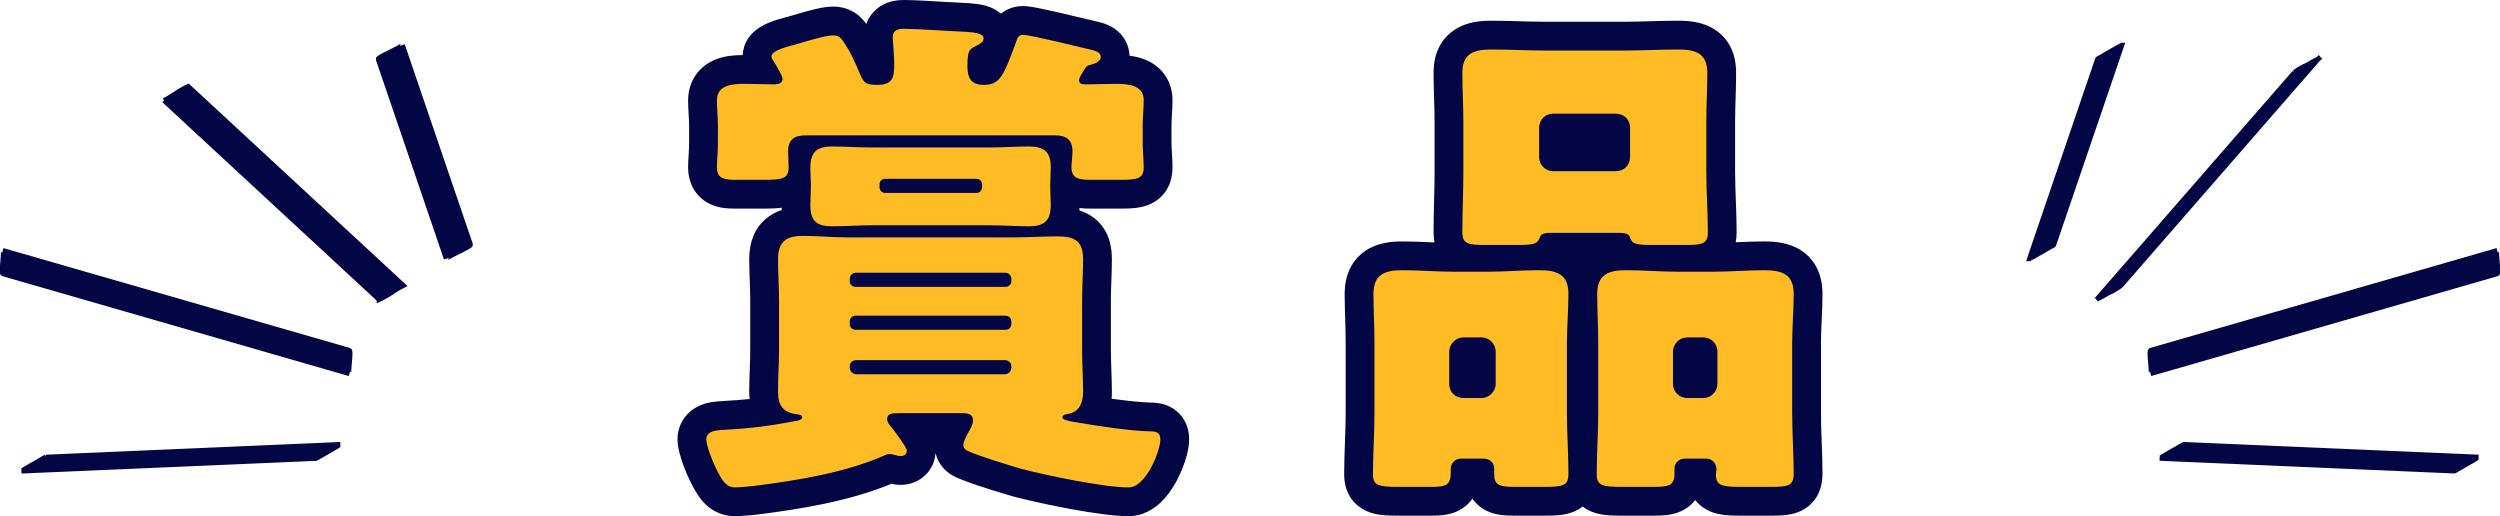 <svg xmlns="http://www.w3.org/2000/svg" width="260.447" height="53.777" viewBox="0 0 260.447 53.777">
  <g id="グループ_44073" data-name="グループ 44073" transform="translate(-569.287 -1495.776)">
    <g id="パス_49279" data-name="パス 49279" transform="translate(684.189 1532.256)" fill="#ffbc24">
      <path d="M 2.669 15.797 C -0.169 15.797 -6.381 14.475 -8.924 13.8 L -8.937 13.796 L -8.951 13.792 C -8.997 13.779 -13.603 12.445 -14.857 11.789 C -15.586 11.417 -16.037 10.686 -16.037 9.877 C -16.037 9.266 -15.77 8.649 -15.45 8.062 L -20.131 8.062 C -19.82 8.495 -19.528 8.922 -19.355 9.211 C -19.157 9.54 -18.931 9.985 -18.931 10.509 C -18.931 11.645 -19.867 12.535 -21.062 12.535 C -21.443 12.535 -21.767 12.448 -22.027 12.379 C -22.068 12.368 -22.12 12.354 -22.166 12.343 L -22.194 12.355 C -26.499 14.249 -31.906 15.099 -36.135 15.628 L -36.145 15.629 L -36.156 15.63 C -36.171 15.632 -37.687 15.797 -38.321 15.797 C -40.248 15.797 -41.032 14.229 -41.662 12.968 C -41.673 12.945 -42.82 10.594 -42.82 9.298 C -42.82 8.3 -42.249 7.478 -41.292 7.099 C -40.741 6.881 -40.164 6.842 -39.743 6.814 C -39.691 6.81 -39.641 6.807 -39.593 6.803 L -39.576 6.802 L -39.559 6.801 C -37.734 6.703 -36.332 6.562 -34.933 6.357 C -35.299 5.632 -35.348 4.859 -35.348 4.3 C -35.348 3.569 -35.321 2.823 -35.295 2.102 C -35.27 1.387 -35.243 0.649 -35.243 -0.068 L -35.243 -5.119 C -35.243 -5.835 -35.27 -6.574 -35.295 -7.288 C -35.321 -8.01 -35.348 -8.755 -35.348 -9.486 C -35.348 -10.826 -34.952 -11.848 -34.171 -12.522 C -33.407 -13.182 -32.464 -13.356 -31.705 -13.396 C -31.89 -13.88 -31.981 -14.451 -31.981 -15.116 C -31.981 -15.441 -31.966 -15.74 -31.953 -16.03 C -31.94 -16.295 -31.928 -16.546 -31.928 -16.8 L -31.928 -17.115 C -32.176 -16.857 -32.46 -16.686 -32.725 -16.572 C -33.429 -16.271 -34.289 -16.247 -35.427 -16.247 L -38.268 -16.247 C -38.967 -16.247 -39.705 -16.276 -40.367 -16.62 C -40.87 -16.881 -41.715 -17.546 -41.715 -19.063 C -41.715 -19.418 -41.692 -19.799 -41.667 -20.203 C -41.639 -20.663 -41.61 -21.14 -41.61 -21.641 L -41.61 -23.377 C -41.61 -23.787 -41.635 -24.203 -41.661 -24.643 C -41.688 -25.088 -41.715 -25.549 -41.715 -26.008 C -41.715 -27.369 -41.001 -28.426 -39.756 -28.907 C -38.95 -29.219 -38.049 -29.245 -37.268 -29.245 C -36.755 -29.245 -36.241 -29.231 -35.743 -29.218 C -35.671 -29.216 -35.598 -29.215 -35.525 -29.213 C -35.541 -29.236 -35.556 -29.259 -35.57 -29.28 C -35.732 -29.523 -36.032 -29.974 -36.032 -30.586 C -36.032 -30.935 -35.926 -31.606 -35.215 -32.176 C -34.957 -32.383 -34.636 -32.565 -34.233 -32.732 C -33.651 -32.974 -32.993 -33.143 -32.601 -33.244 C -32.529 -33.262 -32.467 -33.278 -32.415 -33.292 C -32.307 -33.324 -32.181 -33.362 -32.042 -33.404 C -30.475 -33.874 -28.995 -34.296 -28.113 -34.296 C -26.613 -34.296 -26.01 -33.335 -25.649 -32.761 C -25.597 -32.679 -25.549 -32.601 -25.497 -32.523 L -25.491 -32.514 L -25.485 -32.506 C -24.835 -31.5 -24.381 -30.422 -23.942 -29.379 L -23.936 -29.367 L -23.931 -29.354 C -23.896 -29.265 -23.866 -29.198 -23.843 -29.147 C -23.763 -29.143 -23.648 -29.139 -23.483 -29.139 C -23.395 -29.139 -23.324 -29.143 -23.269 -29.148 C -23.254 -29.293 -23.246 -29.51 -23.246 -29.797 C -23.246 -30.438 -23.314 -31.269 -23.358 -31.819 C -23.39 -32.211 -23.404 -32.39 -23.404 -32.533 C -23.404 -33.778 -22.71 -34.372 -22.296 -34.615 C -21.746 -34.939 -21.151 -34.98 -20.694 -34.98 C -19.821 -34.98 -18.207 -34.885 -16.646 -34.793 C -15.689 -34.737 -14.784 -34.683 -14.221 -34.663 L -14.154 -34.661 L -14.088 -34.653 C -14.06 -34.649 -13.972 -34.642 -13.909 -34.637 C -13.578 -34.611 -13.079 -34.572 -12.608 -34.439 C -11.054 -33.999 -10.933 -32.828 -10.933 -32.48 C -10.933 -32.045 -11.07 -31.411 -11.722 -30.868 C -11.99 -30.645 -12.295 -30.479 -12.59 -30.33 C -12.604 -30.181 -12.617 -29.935 -12.617 -29.534 C -12.617 -29.347 -12.602 -29.223 -12.588 -29.147 C -12.549 -29.143 -12.498 -29.139 -12.433 -29.139 C -12.002 -29.139 -11.973 -29.18 -11.834 -29.376 C -11.48 -29.874 -11.068 -30.958 -10.481 -32.555 C -10.378 -32.864 -10.259 -33.212 -10.008 -33.541 C -9.611 -34.062 -9.015 -34.349 -8.329 -34.349 C -7.72 -34.349 -6.246 -34.04 -2.022 -33.026 C -1.468 -32.893 -1.031 -32.788 -0.787 -32.733 L -0.772 -32.729 L -0.756 -32.725 C -0.432 -32.644 -0.053 -32.53 0.306 -32.295 C 0.922 -31.893 1.275 -31.251 1.275 -30.533 C 1.275 -30.056 1.107 -29.609 0.8 -29.239 C 1.02 -29.242 1.24 -29.245 1.458 -29.245 C 2.162 -29.245 3.075 -29.201 3.889 -28.857 C 5.07 -28.359 5.747 -27.34 5.747 -26.061 C 5.747 -25.57 5.719 -25.092 5.692 -24.631 C 5.666 -24.194 5.642 -23.781 5.642 -23.377 L 5.642 -21.641 C 5.642 -21.225 5.668 -20.787 5.694 -20.363 C 5.72 -19.934 5.747 -19.49 5.747 -19.063 C 5.747 -18.546 5.663 -18.112 5.49 -17.739 C 5.267 -17.256 4.891 -16.872 4.405 -16.629 C 3.766 -16.31 2.995 -16.247 1.879 -16.247 L -1.225 -16.247 C -1.957 -16.247 -2.727 -16.275 -3.396 -16.61 C -3.569 -16.696 -3.781 -16.828 -3.987 -17.023 L -3.987 -16.8 C -3.987 -16.546 -3.975 -16.295 -3.963 -16.03 C -3.949 -15.74 -3.935 -15.441 -3.935 -15.116 C -3.935 -14.428 -4.035 -13.839 -4.24 -13.342 C -3.453 -13.302 -2.564 -13.143 -1.844 -12.59 C -0.985 -11.93 -0.567 -10.915 -0.567 -9.486 C -0.567 -8.722 -0.594 -7.973 -0.621 -7.248 C -0.647 -6.518 -0.672 -5.828 -0.672 -5.119 L -0.672 -0.068 C -0.672 0.642 -0.647 1.345 -0.621 2.089 C -0.594 2.826 -0.567 3.589 -0.567 4.352 C -0.567 5.09 -0.697 5.743 -0.955 6.296 C 1.11 6.623 3.397 6.917 4.846 6.956 C 5.303 6.957 5.831 6.984 6.345 7.257 C 6.77 7.483 7.483 8.048 7.483 9.298 C 7.483 10.198 7.011 11.698 6.336 12.946 C 5.059 15.302 3.637 15.797 2.669 15.797 Z M 69.489 15.744 L 66.595 15.744 C 65.5 15.744 64.606 15.722 63.9 15.44 C 63.197 15.159 62.359 14.504 62.359 12.982 C 62.359 12.918 62.361 12.856 62.365 12.798 L 61.044 12.798 L 61.044 12.824 C 61.044 13.266 61.044 14.61 59.803 15.313 C 59.098 15.712 58.244 15.744 57.282 15.744 L 54.23 15.744 C 53.052 15.744 52.163 15.722 51.451 15.426 C 50.833 15.169 50.108 14.607 49.966 13.378 C 49.851 14.343 49.39 15.02 48.59 15.393 C 47.891 15.719 47.041 15.744 45.916 15.744 L 43.022 15.744 C 41.89 15.744 41.156 15.678 40.52 15.33 C 39.684 14.873 39.26 14.047 39.26 12.876 L 39.26 12.798 L 37.735 12.798 C 37.734 13.249 37.712 14.509 36.633 15.229 C 35.989 15.658 35.218 15.744 34.183 15.744 L 30.973 15.744 C 29.775 15.744 28.872 15.722 28.155 15.429 C 27.46 15.144 26.631 14.48 26.631 12.929 C 26.631 11.823 26.672 10.725 26.711 9.664 C 26.75 8.63 26.789 7.56 26.789 6.51 L 26.789 -0.699 C 26.789 -1.584 26.762 -2.461 26.736 -3.31 C 26.711 -4.142 26.684 -5.003 26.684 -5.856 C 26.684 -7.332 27.182 -8.423 28.163 -9.098 C 29.105 -9.746 30.272 -9.829 31.183 -9.829 C 32.11 -9.829 33.05 -9.788 33.958 -9.748 C 34.835 -9.71 35.741 -9.671 36.603 -9.671 L 37.684 -9.671 C 37.564 -9.709 37.448 -9.754 37.335 -9.808 C 36.701 -10.108 35.945 -10.78 35.945 -12.275 C 35.945 -13.274 35.97 -14.295 35.996 -15.375 C 36.023 -16.45 36.05 -17.561 36.05 -18.642 L 36.05 -23.746 C 36.05 -24.598 36.023 -25.472 35.998 -26.318 C 35.972 -27.166 35.945 -28.044 35.945 -28.902 C 35.945 -30.391 36.463 -31.481 37.486 -32.142 C 38.419 -32.745 39.585 -32.823 40.497 -32.823 C 41.446 -32.823 42.396 -32.795 43.316 -32.769 C 44.234 -32.742 45.102 -32.717 45.969 -32.717 L 54.44 -32.717 C 55.313 -32.717 56.225 -32.744 57.107 -32.769 C 58.01 -32.796 58.944 -32.823 59.86 -32.823 C 60.834 -32.823 61.954 -32.746 62.873 -32.177 C 63.929 -31.523 64.464 -30.421 64.464 -28.902 C 64.464 -28.011 64.437 -27.13 64.411 -26.278 C 64.386 -25.448 64.359 -24.591 64.359 -23.746 L 64.359 -18.642 C 64.359 -17.624 64.397 -16.618 64.436 -15.554 C 64.476 -14.489 64.517 -13.388 64.517 -12.275 C 64.517 -11.076 64.059 -10.248 63.156 -9.812 C 63.041 -9.757 62.922 -9.71 62.799 -9.671 L 63.491 -9.671 C 64.352 -9.671 65.205 -9.708 66.108 -9.748 C 67.004 -9.788 67.93 -9.829 68.858 -9.829 C 69.847 -9.829 70.984 -9.747 71.919 -9.139 C 72.943 -8.472 73.462 -7.368 73.462 -5.856 C 73.462 -4.953 73.421 -4.066 73.382 -3.208 C 73.342 -2.347 73.304 -1.533 73.304 -0.699 L 73.304 6.51 C 73.304 7.567 73.344 8.639 73.383 9.676 C 73.422 10.722 73.462 11.803 73.462 12.876 C 73.462 14.101 73 14.945 72.088 15.385 C 71.397 15.719 70.575 15.744 69.489 15.744 Z M 49.994 -5.689 C 49.99 -4.844 49.951 -4.013 49.914 -3.208 C 49.874 -2.347 49.837 -1.533 49.837 -0.699 L 49.837 6.51 C 49.837 7.567 49.877 8.639 49.915 9.676 C 49.934 10.183 49.953 10.698 49.968 11.216 C 49.983 10.692 50.002 10.174 50.021 9.664 C 50.059 8.63 50.099 7.56 50.099 6.51 L 50.099 -0.699 C 50.099 -1.584 50.072 -2.461 50.046 -3.31 C 50.022 -4.088 49.997 -4.892 49.994 -5.689 Z M 60.886 3.484 L 62.517 3.484 L 62.517 0.17 L 60.889 0.17 C 60.888 0.17 60.887 0.171 60.886 0.172 L 60.886 3.484 Z M 37.577 3.484 L 39.415 3.484 C 39.416 3.483 39.417 3.482 39.418 3.481 L 39.418 0.172 C 39.417 0.171 39.416 0.17 39.415 0.17 L 37.579 0.17 C 37.579 0.17 37.578 0.171 37.577 0.172 L 37.577 3.484 Z M 45.741 -9.825 C 46.641 -9.802 47.625 -9.676 48.451 -9.139 C 49.459 -8.483 49.978 -7.403 49.994 -5.927 C 50.01 -7.367 50.507 -8.434 51.473 -9.098 C 52.415 -9.746 53.582 -9.829 54.493 -9.829 C 54.549 -9.829 54.605 -9.829 54.662 -9.828 C 54.265 -10.03 53.953 -10.327 53.722 -10.722 L 46.688 -10.722 C 46.455 -10.324 46.141 -10.027 45.741 -9.825 Z M 46.943 -20.142 L 53.414 -20.142 L 53.414 -23.14 L 46.943 -23.14 L 46.943 -20.142 Z" stroke="none"/>
      <path d="M 2.669 14.297 C 4.51 14.297 5.983 10.456 5.983 9.298 C 5.983 8.509 5.457 8.456 4.826 8.456 C 2.774 8.404 -0.699 7.878 -2.804 7.509 C -3.435 7.404 -4.224 7.299 -4.224 6.983 C -4.224 6.72 -3.698 6.615 -3.488 6.615 C -2.383 6.352 -2.067 5.352 -2.067 4.352 C -2.067 2.879 -2.172 1.406 -2.172 -0.068 L -2.172 -5.119 C -2.172 -6.592 -2.067 -8.013 -2.067 -9.486 C -2.067 -11.433 -3.014 -11.854 -4.751 -11.854 C -6.276 -11.854 -7.802 -11.749 -9.276 -11.749 L -26.64 -11.749 C -28.166 -11.749 -29.691 -11.907 -31.27 -11.907 C -32.954 -11.907 -33.848 -11.328 -33.848 -9.486 C -33.848 -8.066 -33.743 -6.592 -33.743 -5.119 L -33.743 -0.068 C -33.743 1.406 -33.848 2.879 -33.848 4.3 C -33.848 5.72 -33.375 6.457 -31.954 6.667 C -31.586 6.72 -31.323 6.773 -31.323 6.983 C -31.323 7.194 -31.586 7.299 -31.849 7.351 C -34.638 7.878 -36.532 8.141 -39.478 8.299 C -40.162 8.351 -41.32 8.351 -41.32 9.298 C -41.32 9.982 -40.636 11.666 -40.32 12.298 C -39.689 13.56 -39.268 14.297 -38.321 14.297 C -37.9 14.297 -36.795 14.192 -36.321 14.139 C -31.691 13.56 -26.745 12.719 -22.798 10.982 C -22.588 10.877 -22.43 10.824 -22.22 10.824 C -21.851 10.824 -21.43 11.035 -21.062 11.035 C -20.799 11.035 -20.431 10.877 -20.431 10.509 C -20.431 10.403 -20.483 10.245 -20.641 9.982 C -20.957 9.456 -21.799 8.299 -22.272 7.72 C -22.43 7.509 -22.483 7.351 -22.483 7.194 C -22.483 6.615 -22.009 6.562 -21.273 6.562 L -14.853 6.562 C -14.011 6.562 -13.538 6.615 -13.538 7.351 C -13.538 7.772 -13.853 8.246 -14.011 8.562 C -14.222 8.93 -14.537 9.509 -14.537 9.877 C -14.537 10.14 -14.38 10.351 -14.169 10.456 C -13.275 10.93 -9.644 12.034 -8.539 12.35 C -5.961 13.034 0.09 14.297 2.669 14.297 M -25.692 1.037 L -10.223 1.037 C -9.855 1.037 -9.539 1.3 -9.539 1.669 L -9.539 1.827 C -9.539 2.195 -9.855 2.511 -10.223 2.511 L -25.692 2.511 C -26.061 2.511 -26.377 2.195 -26.377 1.827 L -26.377 1.669 C -26.377 1.3 -26.061 1.037 -25.692 1.037 M -25.745 -3.593 L -10.17 -3.593 C -9.802 -3.593 -9.539 -3.33 -9.539 -3.014 L -9.539 -2.699 C -9.539 -2.383 -9.802 -2.12 -10.17 -2.12 L -25.745 -2.12 C -26.113 -2.12 -26.377 -2.383 -26.377 -2.699 L -26.377 -3.014 C -26.377 -3.33 -26.113 -3.593 -25.745 -3.593 M -25.745 -8.066 L -10.17 -8.066 C -9.802 -8.066 -9.539 -7.75 -9.539 -7.434 L -9.539 -7.171 C -9.539 -6.855 -9.802 -6.592 -10.17 -6.592 L -25.745 -6.592 C -26.113 -6.592 -26.377 -6.855 -26.377 -7.171 L -26.377 -7.434 C -26.377 -7.75 -26.113 -8.066 -25.745 -8.066 M 69.489 14.244 C 71.383 14.244 71.962 14.139 71.962 12.876 C 71.962 10.772 71.804 8.667 71.804 6.51 L 71.804 -0.699 C 71.804 -2.435 71.962 -4.119 71.962 -5.856 C 71.962 -7.96 70.699 -8.329 68.858 -8.329 C 67.069 -8.329 65.28 -8.171 63.491 -8.171 L 59.913 -8.171 C 58.124 -8.171 56.335 -8.329 54.493 -8.329 C 52.704 -8.329 51.494 -7.908 51.494 -5.856 C 51.494 -4.172 51.599 -2.488 51.599 -0.699 L 51.599 6.51 C 51.599 8.667 51.441 10.772 51.441 12.929 C 51.441 14.139 52.073 14.244 54.23 14.244 L 57.282 14.244 C 59.018 14.244 59.544 14.087 59.544 12.824 L 59.544 12.298 C 59.544 11.771 60.018 11.298 60.597 11.298 L 62.859 11.298 C 63.543 11.298 63.912 11.877 63.912 12.35 C 63.912 12.561 63.859 12.771 63.859 12.982 C 63.859 14.139 64.543 14.244 66.595 14.244 L 69.489 14.244 M 60.86 -1.33 L 62.544 -1.33 C 63.385 -1.33 64.017 -0.646 64.017 0.143 L 64.017 3.51 C 64.017 4.3 63.385 4.984 62.544 4.984 L 60.86 4.984 C 60.071 4.984 59.386 4.352 59.386 3.51 L 59.386 0.143 C 59.386 -0.646 60.071 -1.33 60.86 -1.33 M 45.916 14.244 C 47.916 14.244 48.495 14.139 48.495 12.876 C 48.495 10.772 48.337 8.667 48.337 6.51 L 48.337 -0.699 C 48.337 -2.435 48.495 -4.119 48.495 -5.856 C 48.495 -7.96 47.232 -8.329 45.39 -8.329 C 43.601 -8.329 41.812 -8.171 40.023 -8.171 L 36.603 -8.171 C 34.814 -8.171 32.972 -8.329 31.183 -8.329 C 29.394 -8.329 28.184 -7.908 28.184 -5.856 C 28.184 -4.172 28.289 -2.488 28.289 -0.699 L 28.289 6.51 C 28.289 8.667 28.131 10.772 28.131 12.929 C 28.131 14.139 28.763 14.244 30.973 14.244 L 34.183 14.244 C 35.761 14.244 36.235 14.034 36.235 12.771 L 36.235 12.35 C 36.235 11.771 36.708 11.298 37.287 11.298 L 39.76 11.298 C 40.339 11.35 40.76 11.771 40.76 12.298 L 40.76 12.876 C 40.76 14.087 41.286 14.244 43.022 14.244 L 45.916 14.244 M 37.55 -1.33 L 39.444 -1.33 C 40.234 -1.33 40.918 -0.646 40.918 0.143 L 40.918 3.51 C 40.918 4.3 40.234 4.984 39.444 4.984 L 37.55 4.984 C 36.761 4.984 36.077 4.405 36.077 3.51 L 36.077 0.143 C 36.077 -0.646 36.761 -1.33 37.55 -1.33 M 60.649 -10.96 C 62.438 -10.96 63.017 -11.065 63.017 -12.275 C 63.017 -14.432 62.859 -16.537 62.859 -18.642 L 62.859 -23.746 C 62.859 -25.482 62.964 -27.166 62.964 -28.902 C 62.964 -31.007 61.649 -31.323 59.86 -31.323 C 58.071 -31.323 56.229 -31.217 54.44 -31.217 L 45.969 -31.217 C 44.18 -31.217 42.338 -31.323 40.497 -31.323 C 38.708 -31.323 37.445 -30.954 37.445 -28.902 C 37.445 -27.218 37.55 -25.482 37.55 -23.746 L 37.55 -18.642 C 37.55 -16.484 37.445 -14.274 37.445 -12.275 C 37.445 -11.065 38.076 -10.96 39.813 -10.96 L 42.864 -10.96 C 44.811 -10.96 45.232 -11.012 45.495 -11.696 C 45.601 -11.959 45.653 -12.222 46.653 -12.222 L 53.756 -12.222 C 54.756 -12.222 54.861 -11.959 54.914 -11.696 C 55.177 -11.012 55.598 -10.96 57.545 -10.96 L 60.649 -10.96 M 46.916 -24.64 L 53.441 -24.64 C 54.283 -24.64 54.914 -24.009 54.914 -23.167 L 54.914 -20.115 C 54.914 -19.273 54.283 -18.642 53.441 -18.642 L 46.916 -18.642 C 46.127 -18.642 45.443 -19.273 45.443 -20.115 L 45.443 -23.167 C 45.443 -24.061 46.127 -24.64 46.916 -24.64 M -7.697 -12.906 C -6.119 -12.906 -5.435 -13.485 -5.435 -15.116 C -5.435 -15.695 -5.487 -16.221 -5.487 -16.8 L -5.487 -17.326 C -5.487 -17.905 -5.435 -18.431 -5.435 -19.01 C -5.435 -20.694 -6.119 -21.22 -7.75 -21.22 C -9.118 -21.22 -10.486 -21.115 -11.854 -21.115 L -24.061 -21.115 C -25.482 -21.115 -26.85 -21.22 -28.218 -21.22 C -29.797 -21.22 -30.481 -20.641 -30.481 -19.01 C -30.481 -18.431 -30.428 -17.905 -30.428 -17.326 L -30.428 -16.8 C -30.428 -16.221 -30.481 -15.695 -30.481 -15.116 C -30.481 -13.433 -29.797 -12.906 -28.218 -12.906 C -26.797 -12.906 -25.429 -13.012 -24.061 -13.012 L -11.854 -13.012 C -10.433 -13.012 -9.065 -12.906 -7.697 -12.906 M -22.693 -17.852 L -13.169 -17.852 C -12.854 -17.852 -12.591 -17.589 -12.591 -17.274 L -12.591 -16.958 C -12.591 -16.642 -12.854 -16.379 -13.169 -16.379 L -22.693 -16.379 C -23.009 -16.379 -23.272 -16.642 -23.272 -16.958 L -23.272 -17.274 C -23.272 -17.642 -23.009 -17.852 -22.693 -17.852 M 1.879 -17.747 C 3.668 -17.747 4.247 -17.905 4.247 -19.063 C 4.247 -19.852 4.142 -20.746 4.142 -21.641 L 4.142 -23.377 C 4.142 -24.272 4.247 -25.166 4.247 -26.061 C 4.247 -27.587 2.669 -27.745 1.458 -27.745 C 0.406 -27.745 -0.699 -27.692 -1.751 -27.692 C -2.067 -27.692 -2.488 -27.692 -2.488 -28.113 C -2.488 -28.376 -2.172 -28.85 -2.014 -29.113 C -1.699 -29.586 -1.699 -29.639 -1.225 -29.744 C -0.857 -29.849 -0.225 -30.06 -0.225 -30.533 C -0.225 -31.007 -0.699 -31.165 -1.12 -31.27 C -2.278 -31.533 -7.539 -32.849 -8.329 -32.849 C -8.802 -32.849 -8.907 -32.533 -9.065 -32.059 C -10.381 -28.481 -10.749 -27.639 -12.433 -27.639 C -13.696 -27.639 -14.117 -28.323 -14.117 -29.534 C -14.117 -31.27 -13.906 -31.323 -13.327 -31.638 C -12.801 -31.901 -12.433 -32.112 -12.433 -32.48 C -12.433 -33.112 -13.853 -33.112 -14.274 -33.164 C -15.748 -33.217 -19.326 -33.48 -20.694 -33.48 C -21.325 -33.48 -21.904 -33.375 -21.904 -32.533 C -21.904 -32.27 -21.746 -30.849 -21.746 -29.797 C -21.746 -28.481 -21.851 -27.639 -23.483 -27.639 C -24.588 -27.639 -24.903 -27.745 -25.324 -28.797 C -25.745 -29.797 -26.166 -30.796 -26.745 -31.691 C -27.166 -32.322 -27.324 -32.796 -28.113 -32.796 C -28.955 -32.796 -31.112 -32.112 -32.007 -31.849 C -32.585 -31.691 -34.532 -31.27 -34.532 -30.586 C -34.532 -30.428 -34.427 -30.27 -34.322 -30.112 C -34.111 -29.797 -33.375 -28.587 -33.375 -28.271 C -33.375 -27.797 -33.848 -27.692 -34.217 -27.692 C -35.269 -27.692 -36.269 -27.745 -37.268 -27.745 C -38.531 -27.745 -40.215 -27.692 -40.215 -26.008 C -40.215 -25.166 -40.11 -24.272 -40.11 -23.377 L -40.11 -21.641 C -40.11 -20.641 -40.215 -19.747 -40.215 -19.063 C -40.215 -17.852 -39.426 -17.747 -38.268 -17.747 L -35.427 -17.747 C -33.375 -17.747 -32.743 -17.852 -32.743 -19.063 C -32.743 -19.484 -32.796 -20.115 -32.796 -20.746 C -32.796 -22.272 -31.691 -22.378 -30.902 -22.378 L -4.961 -22.378 C -3.803 -22.378 -3.172 -21.904 -3.172 -20.694 C -3.172 -20.22 -3.277 -19.589 -3.277 -19.063 C -3.277 -17.852 -2.488 -17.747 -1.225 -17.747 L 1.879 -17.747 M 2.669 17.297 C -0.306 17.297 -6.702 15.941 -9.308 15.25 L -9.363 15.235 C -9.411 15.221 -14.078 13.884 -15.544 13.122 C -16.514 12.625 -17.193 11.75 -17.438 10.728 C -17.505 11.793 -18.061 12.775 -18.954 13.386 C -19.565 13.804 -20.314 14.035 -21.062 14.035 C -21.441 14.035 -21.771 13.981 -22.041 13.921 C -26.441 15.758 -31.763 16.593 -35.949 17.116 L -35.99 17.121 C -36.006 17.123 -37.584 17.297 -38.321 17.297 C -39.235 17.297 -40.561 17.03 -41.686 15.759 C -42.235 15.138 -42.607 14.432 -43.004 13.639 C -43.057 13.532 -44.32 10.987 -44.32 9.298 C -44.32 7.686 -43.371 6.309 -41.844 5.704 C -41.075 5.4 -40.335 5.35 -39.844 5.317 C -39.797 5.314 -39.752 5.311 -39.708 5.307 L -39.639 5.303 C -38.579 5.246 -37.666 5.174 -36.811 5.083 C -36.836 4.832 -36.848 4.571 -36.848 4.3 C -36.848 3.542 -36.821 2.782 -36.794 2.048 C -36.768 1.314 -36.743 0.622 -36.743 -0.068 L -36.743 -5.119 C -36.743 -5.808 -36.768 -6.501 -36.794 -7.234 C -36.821 -7.969 -36.848 -8.728 -36.848 -9.486 C -36.848 -11.282 -36.277 -12.685 -35.151 -13.658 C -34.666 -14.077 -34.106 -14.389 -33.464 -14.596 C -33.469 -14.676 -33.473 -14.757 -33.476 -14.838 C -34.073 -14.757 -34.715 -14.747 -35.427 -14.747 L -38.268 -14.747 C -39.114 -14.747 -40.096 -14.789 -41.058 -15.289 C -42.429 -16 -43.215 -17.376 -43.215 -19.063 C -43.215 -19.464 -43.19 -19.867 -43.164 -20.294 C -43.137 -20.732 -43.11 -21.185 -43.11 -21.641 L -43.11 -23.377 C -43.11 -23.742 -43.133 -24.136 -43.158 -24.554 C -43.186 -25.021 -43.215 -25.504 -43.215 -26.008 C -43.215 -27.993 -42.124 -29.6 -40.296 -30.306 C -39.347 -30.673 -38.383 -30.735 -37.529 -30.743 C -37.486 -31.665 -37.046 -33.188 -34.808 -34.118 C -34.127 -34.4 -33.405 -34.586 -32.974 -34.697 C -32.916 -34.712 -32.865 -34.725 -32.821 -34.736 C -32.719 -34.766 -32.602 -34.802 -32.473 -34.84 C -30.408 -35.46 -29.101 -35.796 -28.113 -35.796 C -26.839 -35.796 -25.966 -35.291 -25.458 -34.867 C -25.108 -34.575 -24.854 -34.264 -24.657 -33.984 C -24.363 -34.793 -23.814 -35.463 -23.057 -35.908 C -22.185 -36.421 -21.291 -36.48 -20.694 -36.48 C -19.777 -36.48 -18.14 -36.384 -16.558 -36.29 C -15.609 -36.235 -14.714 -36.182 -14.167 -36.162 L -14.034 -36.158 L -13.916 -36.143 C -13.88 -36.139 -13.838 -36.136 -13.792 -36.133 C -13.426 -36.104 -12.813 -36.056 -12.199 -35.882 C -11.635 -35.722 -11.142 -35.476 -10.733 -35.15 C -10.694 -35.119 -10.656 -35.088 -10.619 -35.055 C -9.988 -35.571 -9.199 -35.849 -8.329 -35.849 C -7.611 -35.849 -6.498 -35.642 -1.672 -34.485 C -1.145 -34.358 -0.69 -34.249 -0.455 -34.195 L -0.392 -34.18 C 0.027 -34.076 0.578 -33.909 1.127 -33.551 C 2.134 -32.892 2.728 -31.85 2.772 -30.674 C 3.32 -30.607 3.902 -30.48 4.472 -30.239 C 6.21 -29.507 7.247 -27.945 7.247 -26.061 C 7.247 -25.525 7.218 -25.026 7.189 -24.543 C 7.165 -24.128 7.142 -23.736 7.142 -23.377 L 7.142 -21.641 C 7.142 -21.271 7.166 -20.874 7.191 -20.453 C 7.219 -20.002 7.247 -19.536 7.247 -19.063 C 7.247 -16.723 5.887 -15.693 5.076 -15.288 C 4.078 -14.789 2.994 -14.747 1.879 -14.747 L -1.225 -14.747 C -1.609 -14.747 -2.019 -14.755 -2.441 -14.805 C -2.444 -14.722 -2.448 -14.64 -2.454 -14.559 C -1.935 -14.399 -1.416 -14.153 -0.93 -13.779 C 0.306 -12.83 0.933 -11.385 0.933 -9.486 C 0.933 -8.695 0.905 -7.932 0.878 -7.194 C 0.852 -6.477 0.828 -5.801 0.828 -5.119 L 0.828 -0.068 C 0.828 0.615 0.852 1.305 0.878 2.035 C 0.905 2.786 0.933 3.562 0.933 4.352 C 0.933 4.593 0.922 4.827 0.9 5.055 C 2.388 5.263 3.86 5.428 4.867 5.456 C 5.312 5.457 6.181 5.471 7.049 5.932 C 8.278 6.585 8.983 7.812 8.983 9.298 C 8.983 10.707 8.268 12.529 7.654 13.661 C 7.175 14.546 6.629 15.283 6.032 15.851 C 4.778 17.046 3.511 17.297 2.669 17.297 Z M 69.489 17.244 L 66.595 17.244 C 65.336 17.244 64.297 17.214 63.343 16.833 C 62.941 16.672 62.251 16.315 61.701 15.617 C 61.347 16.08 60.929 16.4 60.542 16.618 C 59.521 17.197 58.417 17.244 57.282 17.244 L 54.23 17.244 C 52.877 17.244 51.844 17.213 50.876 16.811 C 50.645 16.715 50.319 16.552 49.979 16.292 C 49.712 16.499 49.448 16.648 49.224 16.753 C 48.247 17.208 47.193 17.244 45.916 17.244 L 43.022 17.244 C 41.9 17.244 40.81 17.199 39.8 16.646 C 39.268 16.355 38.825 15.956 38.489 15.47 C 38.215 15.866 37.87 16.207 37.465 16.477 C 36.403 17.185 35.214 17.244 34.183 17.244 L 30.973 17.244 C 29.602 17.244 28.557 17.214 27.588 16.817 C 26.849 16.515 25.131 15.531 25.131 12.929 C 25.131 11.795 25.173 10.683 25.212 9.608 C 25.252 8.541 25.289 7.533 25.289 6.51 L 25.289 -0.699 C 25.289 -1.561 25.263 -2.426 25.237 -3.263 C 25.211 -4.107 25.184 -4.98 25.184 -5.856 C 25.184 -8.347 26.342 -9.666 27.313 -10.334 C 28.61 -11.226 30.143 -11.329 31.183 -11.329 C 32.143 -11.329 33.099 -11.287 34.023 -11.247 C 34.199 -11.239 34.373 -11.232 34.545 -11.224 C 34.481 -11.541 34.445 -11.891 34.445 -12.275 C 34.445 -13.293 34.471 -14.37 34.497 -15.412 C 34.523 -16.477 34.55 -17.579 34.55 -18.642 L 34.55 -23.746 C 34.55 -24.575 34.524 -25.438 34.498 -26.272 C 34.472 -27.132 34.445 -28.021 34.445 -28.902 C 34.445 -31.431 35.656 -32.745 36.671 -33.402 C 37.935 -34.218 39.379 -34.323 40.497 -34.323 C 41.467 -34.323 42.429 -34.295 43.359 -34.268 C 44.267 -34.242 45.124 -34.217 45.969 -34.217 L 54.44 -34.217 C 55.291 -34.217 56.152 -34.242 57.063 -34.269 C 57.977 -34.295 58.922 -34.323 59.86 -34.323 C 61.045 -34.323 62.424 -34.219 63.662 -33.453 C 64.712 -32.802 65.964 -31.485 65.964 -28.902 C 65.964 -27.988 65.937 -27.095 65.91 -26.232 C 65.884 -25.376 65.859 -24.568 65.859 -23.746 L 65.859 -18.642 C 65.859 -17.652 65.896 -16.66 65.935 -15.609 C 65.976 -14.531 66.017 -13.416 66.017 -12.275 C 66.017 -11.897 65.983 -11.554 65.921 -11.241 C 65.961 -11.243 66.002 -11.245 66.042 -11.247 C 66.954 -11.287 67.897 -11.329 68.858 -11.329 C 69.996 -11.329 71.466 -11.223 72.737 -10.396 C 73.752 -9.735 74.962 -8.412 74.962 -5.856 C 74.962 -4.918 74.92 -4.014 74.88 -3.139 C 74.841 -2.295 74.804 -1.498 74.804 -0.699 L 74.804 6.51 C 74.804 7.539 74.844 8.597 74.882 9.621 C 74.921 10.68 74.962 11.775 74.962 12.876 C 74.962 15.301 73.57 16.335 72.74 16.736 C 71.764 17.207 70.734 17.244 69.489 17.244 Z" stroke="none" fill="#030645"/>
    </g>
    <g id="グループ_44050" data-name="グループ 44050" transform="translate(780.709 1500.467)">
      <path id="パス_42064" data-name="パス 42064" d="M675.4,159.307l-6.961,7.991-11.094,12.734-2.545,2.922a2.08,2.08,0,0,1,.376-.206q.45-.253.9-.513a5.08,5.08,0,0,0,1.26-.744L664.3,173.5l11.094-12.735,2.544-2.921a2.011,2.011,0,0,1-.376.2q-.45.254-.9.514a5.08,5.08,0,0,0-1.26.744" transform="translate(-647.801 -156.437)" fill="#030645" stroke="#030645" stroke-width="0.5"/>
      <path id="パス_42065" data-name="パス 42065" d="M654.718,157.863l-2.389,7L648.5,176.1q-.439,1.285-.876,2.569a2.873,2.873,0,0,1,.376-.2q.45-.254.9-.514c.3-.173.6-.345.893-.521.071-.042.341-.151.366-.223l2.389-7,3.831-11.232q.439-1.285.877-2.569a2.753,2.753,0,0,1-.376.2q-.45.254-.9.514c-.3.173-.6.345-.894.521-.071.043-.341.151-.366.223" transform="translate(-647.621 -156.401)" fill="#030645" stroke="#030645" stroke-width="0.5"/>
      <path id="パス_42066" data-name="パス 42066" d="M696.675,178.348l-31.638,9.121-4.468,1.289c-.232.066.2,2.38,0,2.437l31.639-9.122,4.467-1.288c.233-.067-.2-2.38,0-2.437" transform="translate(-647.944 -156.952)" fill="#030645" stroke="#030645" stroke-width="0.5"/>
      <path id="パス_42067" data-name="パス 42067" d="M694.764,200.4l-10.385-.447-16.534-.713-3.771-.163a1.727,1.727,0,0,0-.376.2q-.45.254-.9.514c-.3.173-.6.345-.893.521-.076.045-.29.226-.367.223l10.385.447,16.535.713,3.771.163a1.728,1.728,0,0,0,.376-.2q.451-.254.9-.514c.3-.173.6-.345.894-.521.075-.045.289-.226.366-.223" transform="translate(-647.971 -157.473)" fill="#030645" stroke="#030645" stroke-width="0.5"/>
    </g>
    <g id="グループ_44051" data-name="グループ 44051" transform="translate(569.511 1500.467)">
      <path id="パス_42068" data-name="パス 42068" d="M259.612,162.286l7.6,7.033,12.05,11.153,2.764,2.557a8.856,8.856,0,0,0,1.273-.719,11.755,11.755,0,0,1,1.259-.744l-7.6-7.032-12.048-11.153-2.764-2.558a8.81,8.81,0,0,0-1.273.719,11.834,11.834,0,0,1-1.259.744" transform="translate(-242.755 -156.512)" fill="#030645" stroke="#030645" stroke-width="0.5"/>
      <path id="パス_42069" data-name="パス 42069" d="M282.5,157.863l2.389,7,3.831,11.232q.439,1.285.876,2.569c-.055-.159,2.6-1.263,2.533-1.462l-2.389-7L285.91,158.97q-.439-1.285-.876-2.569c.055.159-2.6,1.263-2.533,1.462" transform="translate(-243.33 -156.401)" fill="#030645" stroke="#030645" stroke-width="0.5"/>
      <path id="パス_42070" data-name="パス 42070" d="M242.391,180.785l31.638,9.121,4.468,1.289c-.2-.058.233-2.37,0-2.437l-31.639-9.122-4.467-1.288c.2.057-.233,2.37,0,2.437" transform="translate(-242.32 -156.952)" fill="#030645" stroke="#030645" stroke-width="0.5"/>
      <path id="パス_42071" data-name="パス 42071" d="M244.38,201.865l10.385-.447,16.534-.713,3.771-.163a1.657,1.657,0,0,0,.376-.206q.45-.253.9-.513c.3-.173.6-.345.893-.521.084-.05.277-.219.366-.223l-10.384.448-16.535.713-3.771.163a1.7,1.7,0,0,0-.376.2q-.45.254-.9.514c-.3.173-.6.345-.894.521-.084.05-.277.219-.366.223" transform="translate(-242.372 -157.473)" fill="#030645" stroke="#030645" stroke-width="0.5"/>
    </g>
  </g>
</svg>
